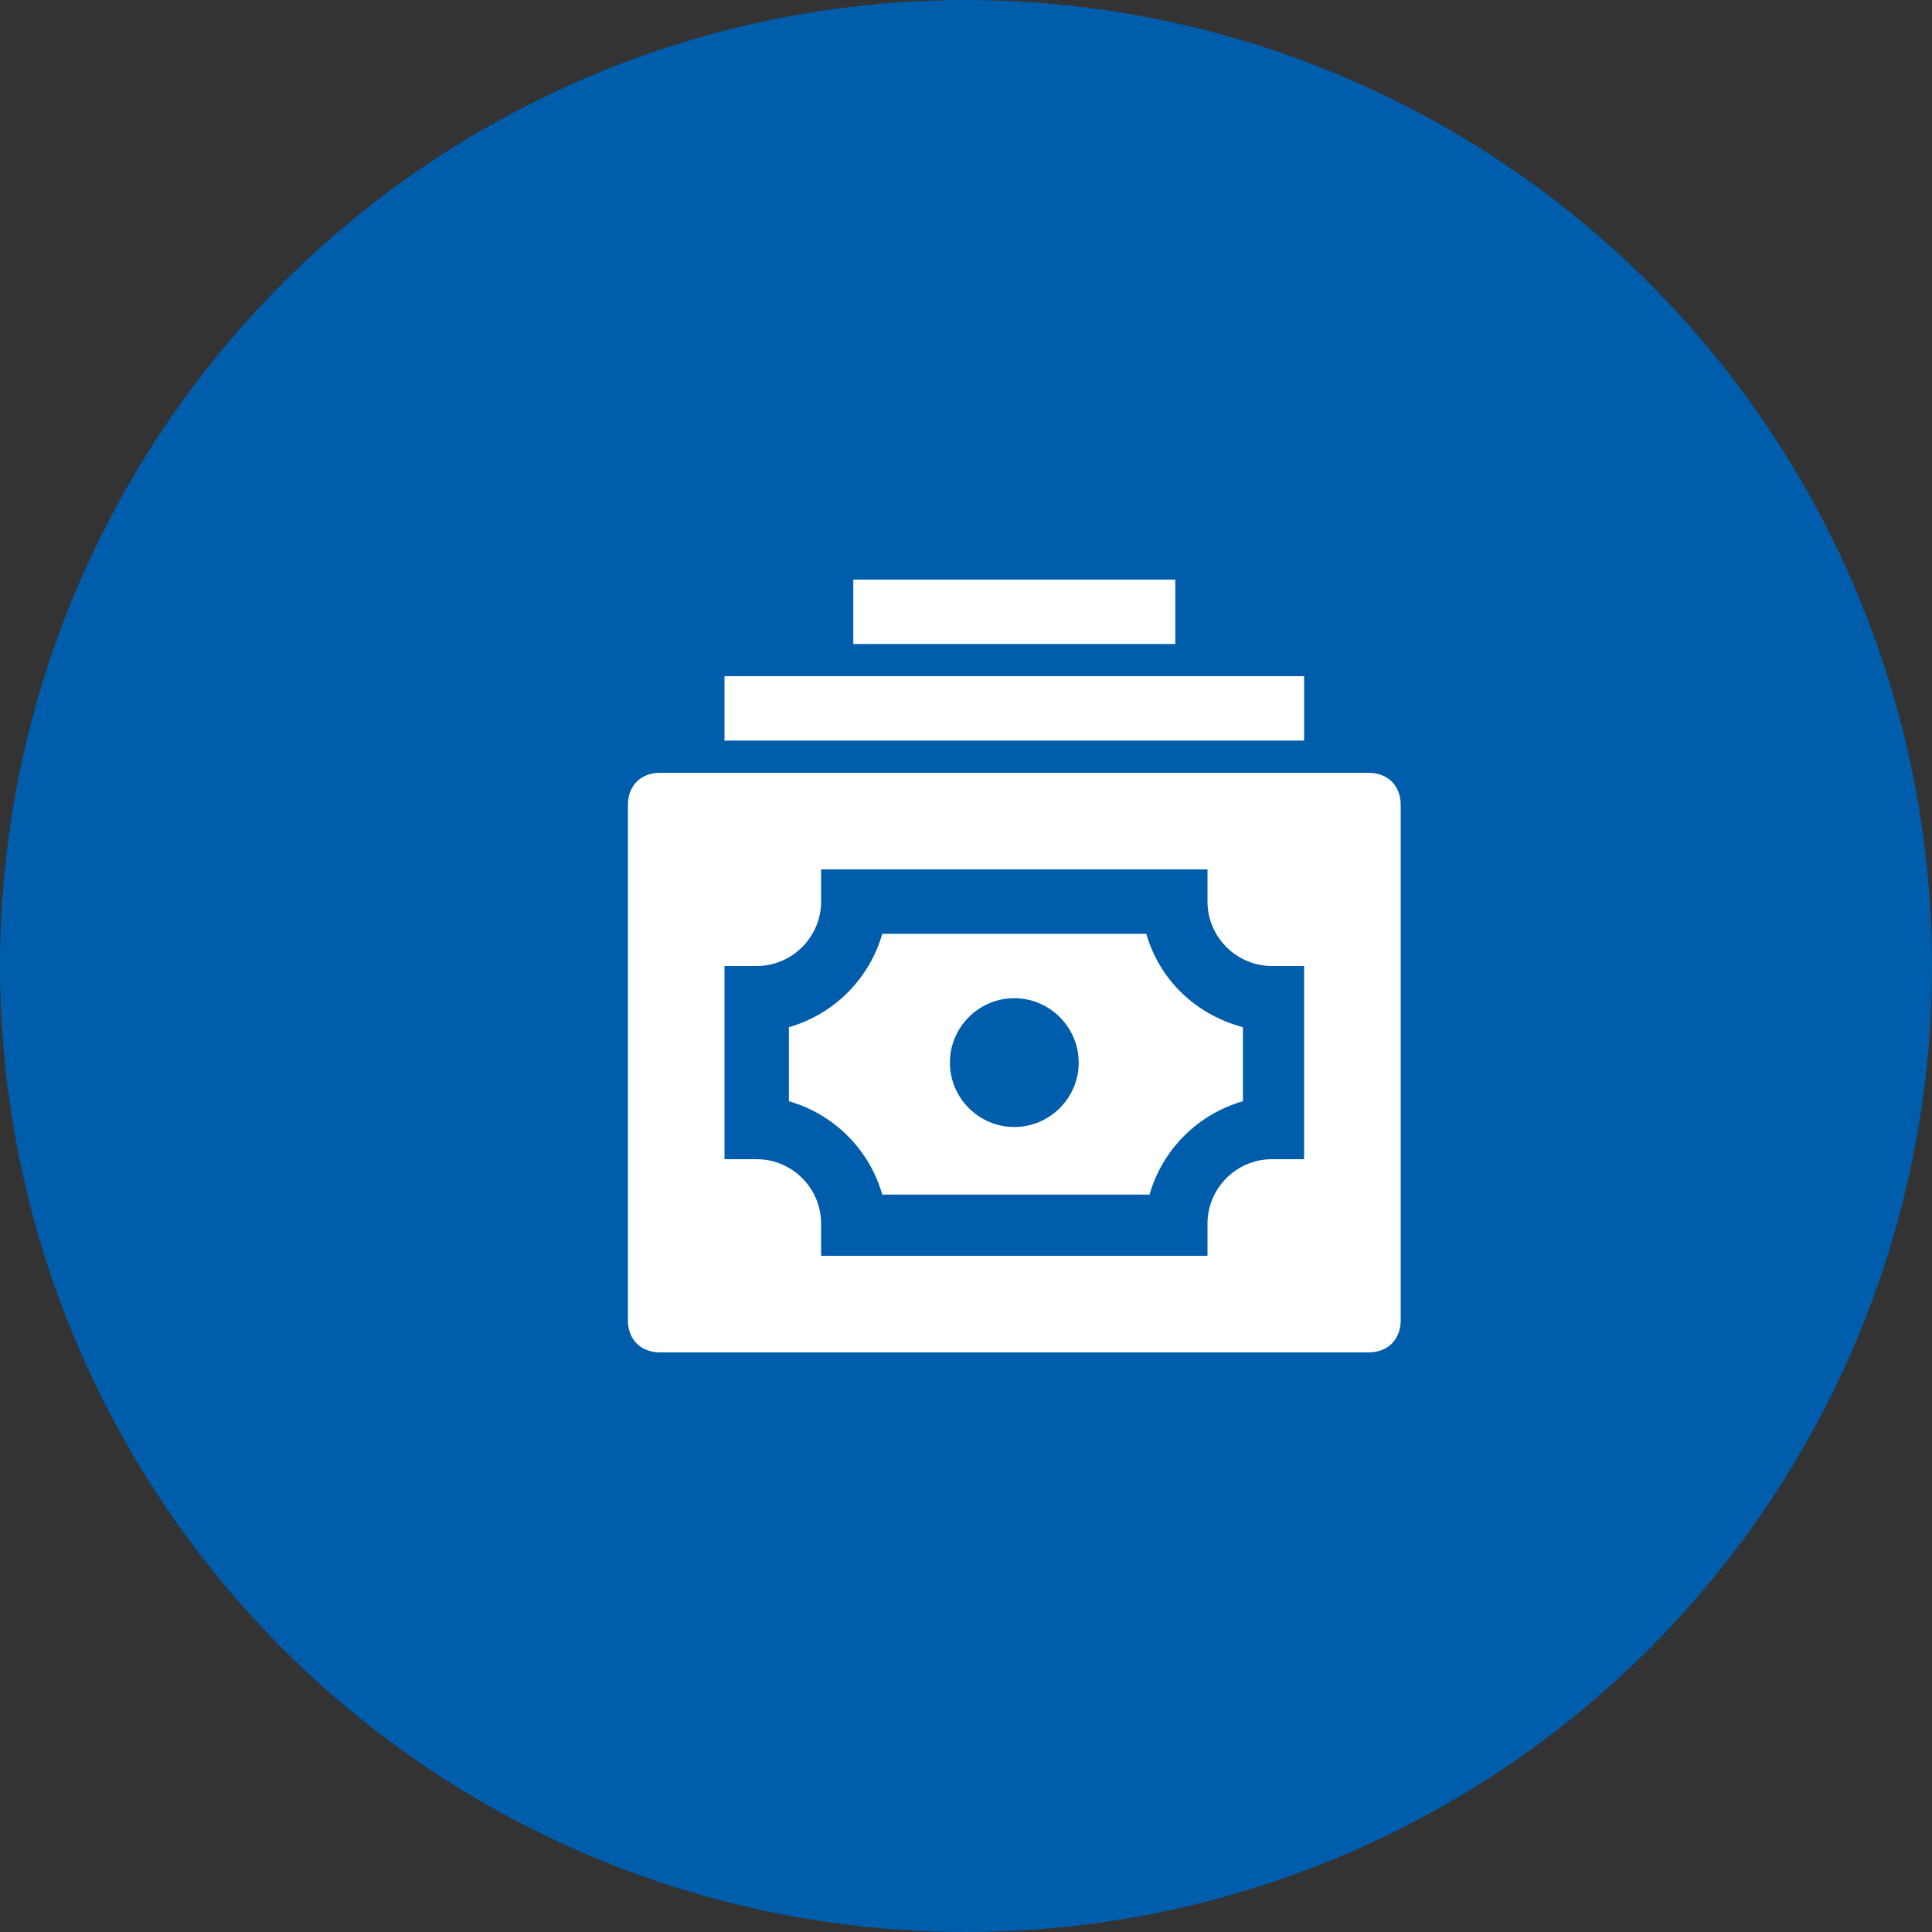 <?xml version="1.0" encoding="utf-8"?>
<!-- Generator: Adobe Illustrator 19.0.0, SVG Export Plug-In . SVG Version: 6.00 Build 0)  -->
<svg version="1.1" id="Layer_1" xmlns="http://www.w3.org/2000/svg" xmlns:xlink="http://www.w3.org/1999/xlink" x="0px" y="0px"
	 viewBox="5 -5 60 60" style="enable-background:new 5 -5 60 60;" xml:space="preserve">
<rect x="5" y="-5" width="60" height="60" fill="#333333" stroke="none"/>
<style type="text/css">
	.st0{fill:#005DAB;}
	.st1{fill:#FFFFFF;}
</style>
<title>Group 10</title>
<desc>Created with Sketch.</desc>
<g id="Homepage">
	<g id="Homepage---Unauthenticated---Desktop" transform="translate(-835, -1242)">
		<g id="Group-10" transform="translate(835, 1242)">
			<g id="Group-4">
				<circle id="Oval-10" class="st0" cx="35" cy="25" r="30"/>
			</g>
		</g>
	</g>
</g>
<g id="Redesign---Investor-Center">
	<g id="Investor-Center_x5F_Hub_x40_2x" transform="translate(-1058, -1199)">
		<g id="Group-8" transform="translate(900, 1181)">
			<g id="Group-6" transform="translate(140, 0)">
				<g id="Group-3">
					<g id="business-24px-glyph_money-12" transform="translate(18, 18)">
						<rect id="Rectangle-path" x="27.5" y="16" class="st1" width="18" height="2"/>
						<rect id="Rectangle-path_1_" x="31.5" y="13" class="st1" width="10" height="2"/>
						<path id="Shape" class="st1" d="M24.5,20v16c0,0.6,0.4,1,1,1h22c0.6,0,1-0.4,1-1V20c0-0.6-0.4-1-1-1h-22
							C24.9,19,24.5,19.4,24.5,20z M45.5,31h-1c-1.1,0-2,0.9-2,2v1h-12v-1c0-1.1-0.9-2-2-2h-1v-6h1c1.1,0,2-0.9,2-2v-1h12v1
							c0,1.1,0.9,2,2,2h1V31z"/>
						<path id="Shape_1_" class="st1" d="M40.6,24h-8.2c-0.4,1.4-1.5,2.5-2.9,2.9v2.3c1.4,0.4,2.5,1.5,2.9,2.9h8.3
							c0.4-1.4,1.5-2.5,2.9-2.9v-2.3C42.1,26.5,41,25.4,40.6,24z M36.5,30c-1.1,0-2-0.9-2-2s0.9-2,2-2c1.1,0,2,0.9,2,2
							S37.6,30,36.5,30z"/>
					</g>
				</g>
			</g>
		</g>
	</g>
</g>
</svg>
